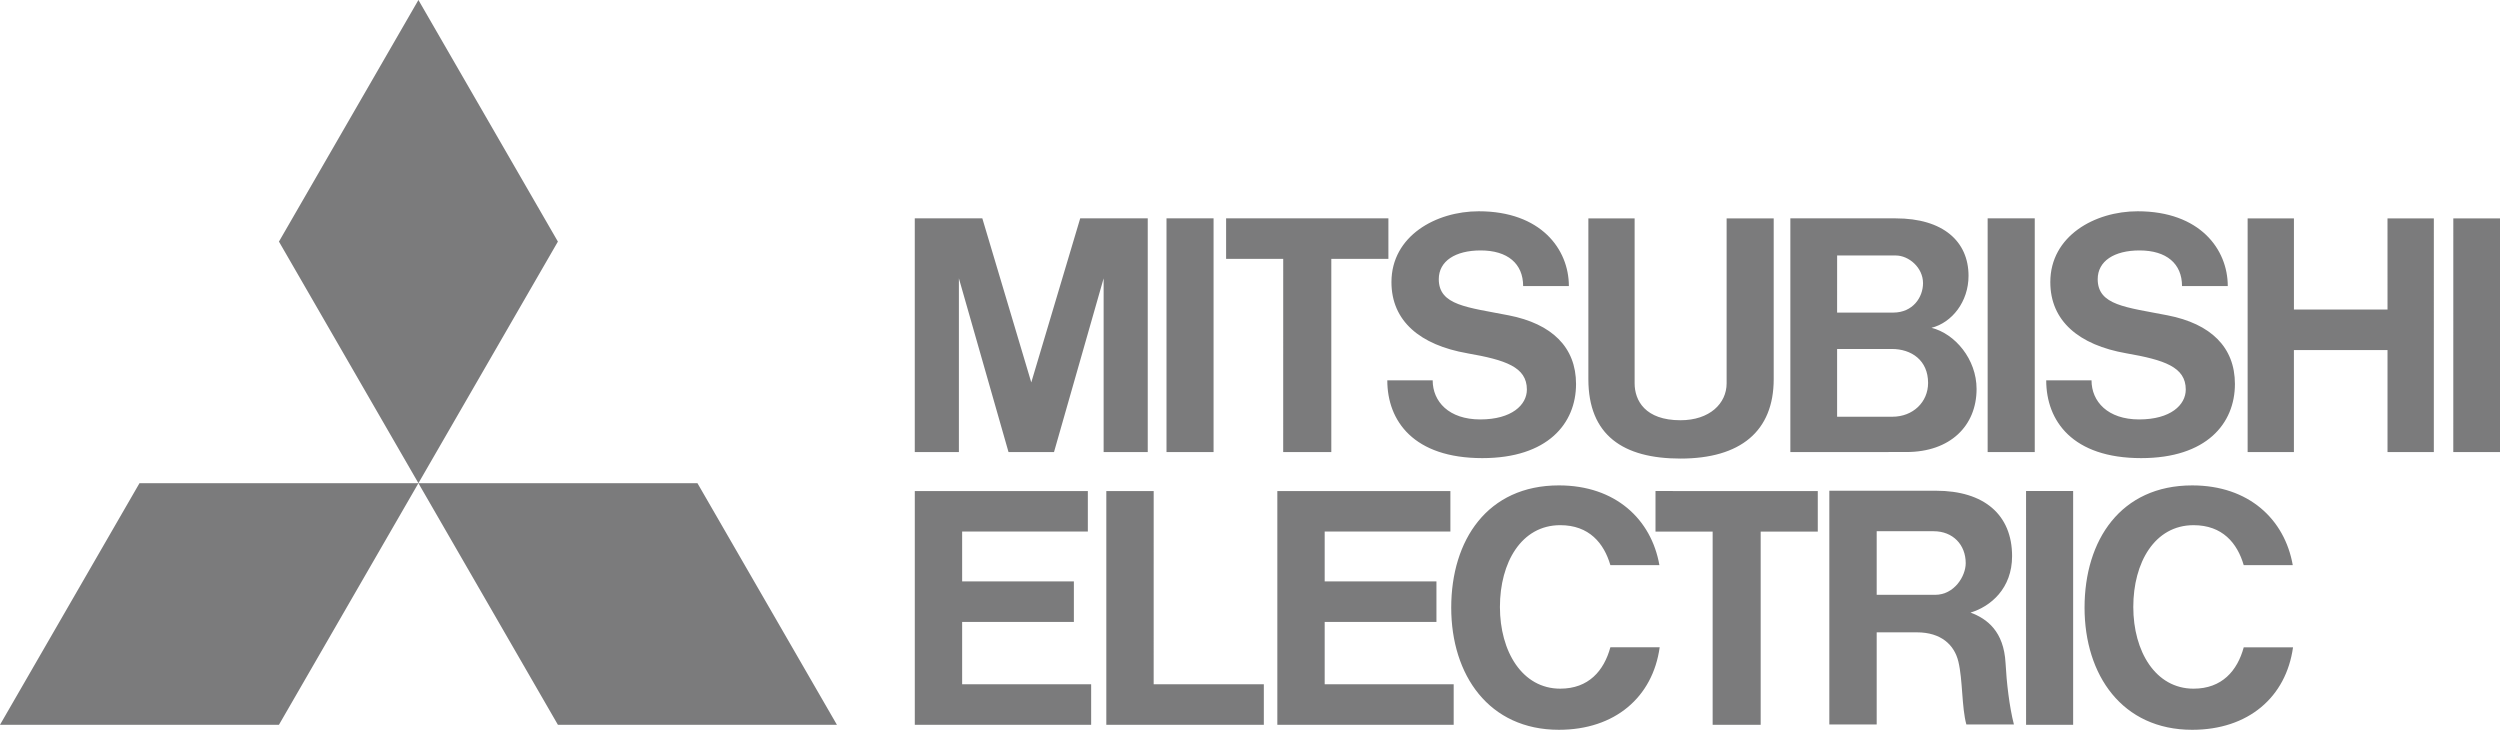 <?xml version="1.0" encoding="UTF-8"?> <svg xmlns="http://www.w3.org/2000/svg" width="133" height="39" viewBox="0 0 133 39"><g><g><path fill="#7b7b7c" d="M58.713 24.05v-9.242l-2.64 9.242h-2.42l-2.64-9.242v9.242h-2.347V11.617h3.594l2.604 8.727 2.603-8.727h3.593V24.05zm-7.527 12.352h6.863v2.156h-9.382V26.123h9.206v2.156h-6.687v2.652h5.944v2.156h-5.944zM14.84 38.558H0l7.421-12.853h29.683l7.42 12.853H29.68l-7.42-12.852zm46.535-2.156h5.861v2.157h-8.38V26.123h2.52zm65.64-24.784h2.465V24.05h-2.464v-5.427h-4.98v5.427h-2.462V11.618h2.463v4.85h4.979zm-24.07 20.027c1.025 0 1.631-.993 1.631-1.684 0-.982-.682-1.7-1.705-1.7H99.84v3.384h3.106m1.885.944c.887.329 1.772 1 1.864 2.683.054 1.022.2 2.316.445 3.269h-2.53c-.25-.91-.19-2.367-.424-3.343-.213-.887-.915-1.558-2.209-1.558H99.84v4.9h-2.52V26.107h5.677c2.548 0 4.046 1.269 4.046 3.479 0 1.726-1.146 2.683-2.212 3.004m-8.125-6.466v2.157h-3.038v10.278h-2.555V28.28h-3.04v-2.157zM83.004 36.637c1.51 0 2.326-.951 2.668-2.201h2.623c-.369 2.656-2.382 4.389-5.362 4.389-3.725 0-5.728-2.91-5.728-6.5 0-3.591 1.924-6.502 5.728-6.502 3.016 0 4.92 1.808 5.347 4.242h-2.608c-.342-1.17-1.131-2.126-2.668-2.126-2.067 0-3.208 1.987-3.208 4.35 0 2.364 1.182 4.348 3.208 4.348m24.782-10.515h2.505v12.436h-2.504zm22.73-14.505h2.504V24.05h-2.505zm-13.819 25.02c1.51 0 2.33-.951 2.67-2.201h2.622c-.37 2.656-2.382 4.389-5.364 4.389-3.725 0-5.727-2.91-5.727-6.5 0-3.591 1.923-6.502 5.727-6.502 3.018 0 4.921 1.808 5.35 4.242h-2.609c-.34-1.17-1.13-2.126-2.669-2.126-2.067 0-3.206 1.987-3.206 4.35 0 2.364 1.182 4.348 3.206 4.348m-46.224-.235h6.863v2.156h-9.382V26.123h9.207v2.156h-6.688v2.652h5.946v2.156h-5.946zM97.734 22.17h2.939c1.098 0 1.901-.778 1.901-1.798 0-1.205-.884-1.807-1.931-1.807h-2.909zm0-5.54h2.983c1.054 0 1.588-.82 1.588-1.565 0-.837-.764-1.473-1.449-1.473h-3.121zm-2.487 7.42V11.617h5.605c2.52 0 3.874 1.224 3.874 3.057 0 1.373-.877 2.488-1.97 2.766 1.25.312 2.398 1.67 2.398 3.252 0 1.957-1.396 3.356-3.733 3.356zm10.496-12.433h2.506V24.05h-2.506zm-43.685 0h2.504V24.05h-2.504zm6.209 2.154h-3.038v-2.154h8.634v2.154h-3.037v10.28h-2.56zm45.537 8.543c1.675 0 2.479-.773 2.479-1.59 0-1.203-1.145-1.576-3.162-1.928-2.524-.441-4.044-1.72-4.044-3.786 0-2.457 2.366-3.77 4.648-3.77 3.306 0 4.793 2.019 4.793 3.98h-2.434c0-1.192-.825-1.897-2.26-1.897-1.35 0-2.226.568-2.226 1.528 0 1.398 1.513 1.492 3.72 1.925 2.298.45 3.58 1.694 3.58 3.653 0 2.102-1.508 3.943-4.987 3.943-3.653 0-5.052-1.977-5.052-4.14h2.41c0 1.13.862 2.082 2.535 2.082M22.26 25.705L14.84 12.853 22.26 0l7.42 12.853zm55.806-6.91c-2.524-.44-4.041-1.72-4.041-3.785 0-2.457 2.366-3.77 4.646-3.77 3.306 0 4.793 2.019 4.793 3.98h-2.433c0-1.192-.823-1.897-2.26-1.897-1.35 0-2.228.568-2.228 1.528 0 1.398 1.514 1.492 3.72 1.925 2.298.45 3.582 1.694 3.582 3.653 0 2.102-1.508 3.943-4.986 3.943-3.654 0-5.055-1.977-5.055-4.14h2.414c0 1.13.858 2.082 2.532 2.082 1.673 0 2.48-.773 2.48-1.59 0-1.203-1.145-1.575-3.164-1.928m11.335 5.6c-3.047 0-4.9-1.239-4.9-4.227v-8.55h2.461v8.776c0 .908.556 1.962 2.439 1.962 1.555 0 2.455-.894 2.455-1.962v-8.777h2.505v8.551c0 2.775-1.771 4.227-4.96 4.227"></path></g></g></svg> 